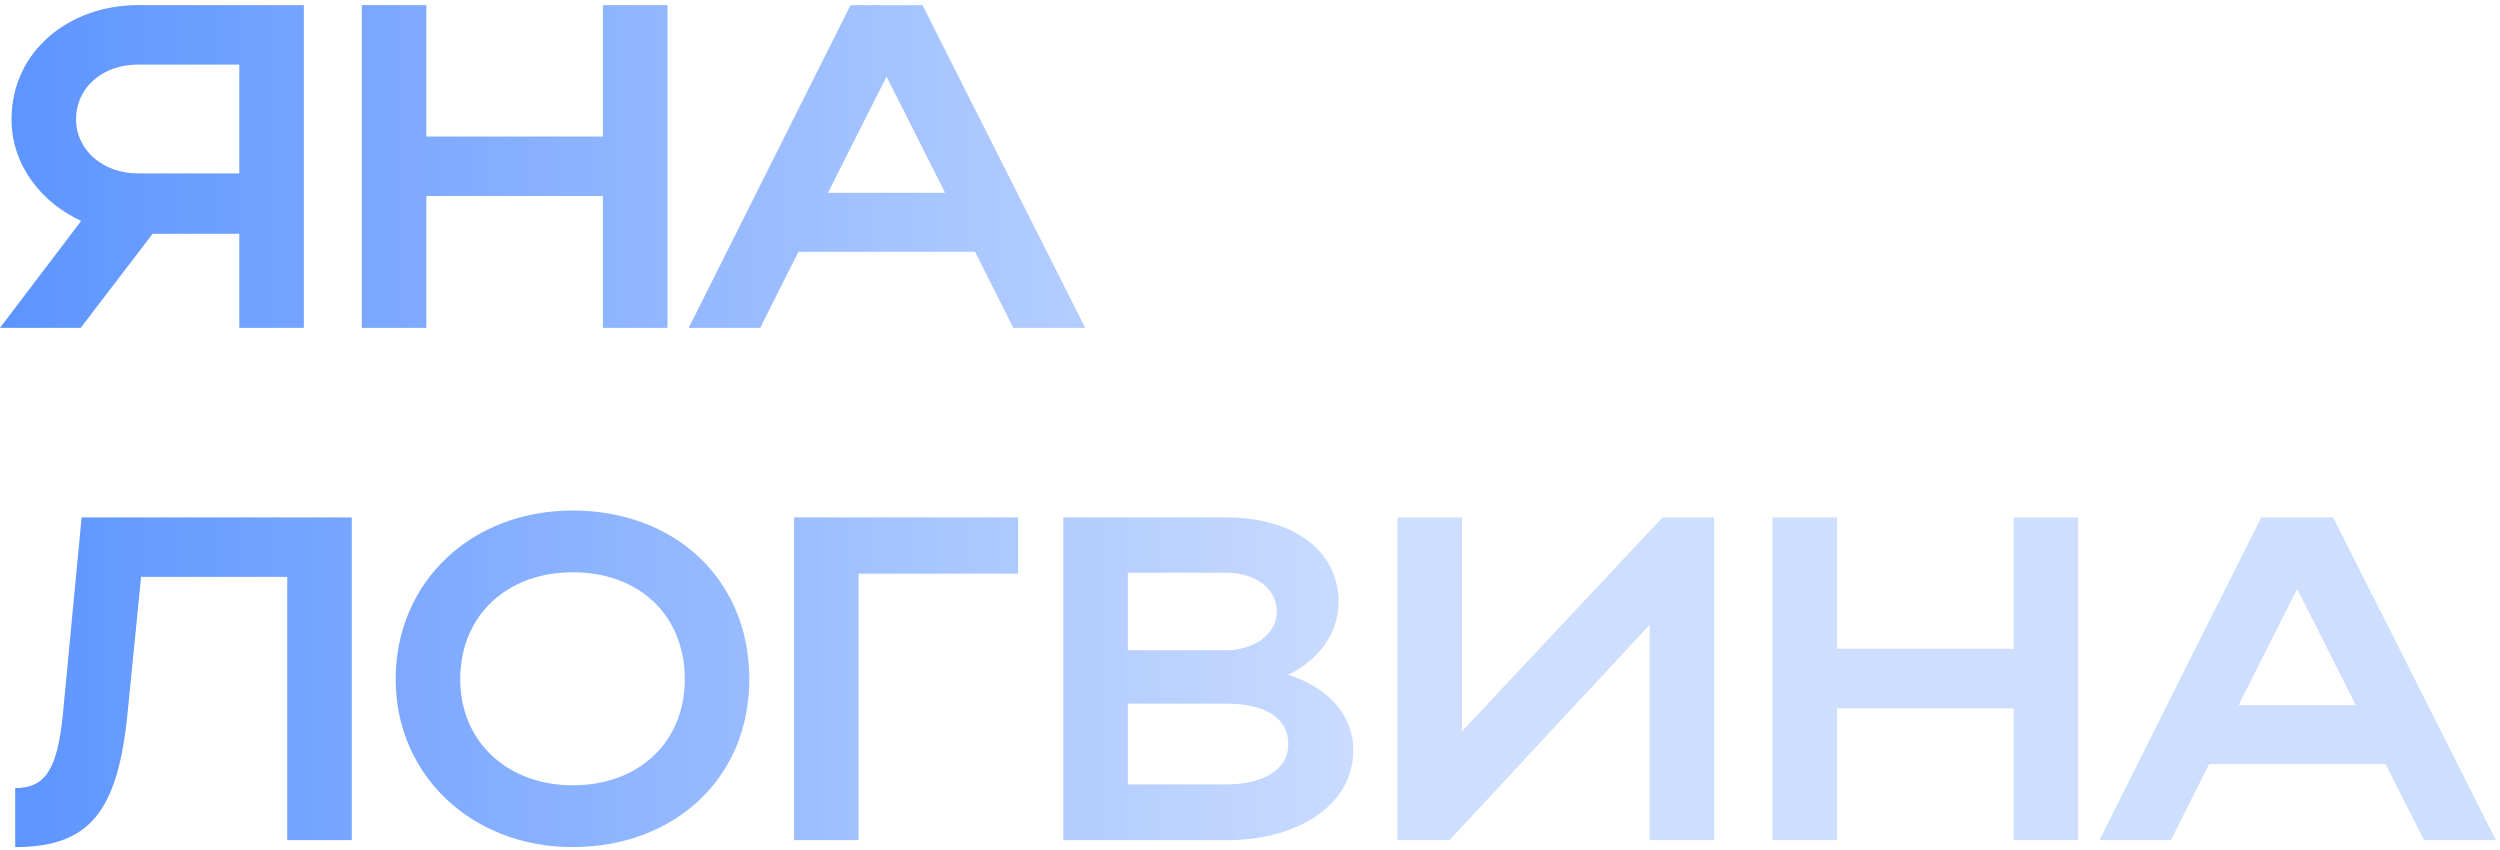 <?xml version="1.0" encoding="UTF-8"?> <svg xmlns="http://www.w3.org/2000/svg" width="244" height="83" viewBox="0 0 244 83" fill="none"><path d="M7.875 32H0L7.92 21.56C4.005 19.76 1.125 16.07 1.125 11.66C1.125 4.955 6.795 0.5 13.455 0.5H29.655V32H23.355V22.82H14.895L7.875 32ZM7.425 11.66C7.425 14.63 10.035 16.925 13.455 16.925H23.355V6.305H13.455C9.99 6.305 7.425 8.555 7.425 11.66ZM35.312 32V0.5H41.612V13.325H58.847V0.5H65.147V32H58.847V19.13H41.612V32H35.312ZM67.219 32L83.014 0.5H90.034L105.919 32H98.9L95.165 24.575H77.93L74.195 32H67.219ZM80.809 18.815H92.24L86.525 7.475L80.809 18.815ZM6.12 69.895L7.965 50.5H34.335V82H28.035V56.305H13.77L12.465 69.445C11.52 79.255 8.73 82.675 1.485 82.675V76.915C4.455 76.915 5.58 75.025 6.12 69.895ZM38.619 66.295C38.619 56.8 45.999 49.825 55.899 49.825C65.754 49.825 73.134 56.44 73.134 66.295C73.134 76.015 65.754 82.675 55.899 82.675C46.044 82.675 38.619 75.655 38.619 66.295ZM44.919 66.295C44.919 72.37 49.509 76.645 55.899 76.645C62.424 76.645 66.834 72.37 66.834 66.295C66.834 60.085 62.424 55.855 55.899 55.855C49.464 55.855 44.919 60.085 44.919 66.295ZM77.499 50.5H99.369V55.99H83.799V82H77.499V50.5ZM103.778 82V50.5H119.708C126.233 50.5 130.643 53.74 130.643 58.735C130.643 61.84 128.708 64.405 125.738 65.845C129.653 67.15 132.083 69.76 132.083 73.225C132.083 78.49 126.818 82 119.708 82H103.778ZM124.613 59.725C124.613 57.43 122.543 55.9 119.708 55.9H110.078V63.46H119.708C122.363 63.46 124.613 61.885 124.613 59.725ZM125.738 72.64C125.738 70.075 123.488 68.68 119.708 68.68H110.078V76.555H119.708C123.353 76.555 125.738 75.07 125.738 72.64ZM167.301 82H161.001V60.985L141.471 82H136.386V50.5H142.686V71.38L162.261 50.5H167.301V82ZM172.992 82V50.5H179.292V63.325H196.527V50.5H202.827V82H196.527V69.13H179.292V82H172.992ZM204.9 82L220.695 50.5H227.715L243.6 82H236.58L232.845 74.575H215.61L211.875 82H204.9ZM218.49 68.815H229.92L224.205 57.475L218.49 68.815Z" fill="url(#paint0_linear_357_37)"></path><defs><linearGradient id="paint0_linear_357_37" x1="0" y1="45" x2="414" y2="45" gradientUnits="userSpaceOnUse"><stop stop-color="#5C94FF"></stop><stop offset="0.33" stop-color="#CDDEFF"></stop><stop offset="0.784" stop-color="#CDDEFF"></stop><stop offset="1" stop-color="#5C94FF"></stop></linearGradient></defs></svg> 